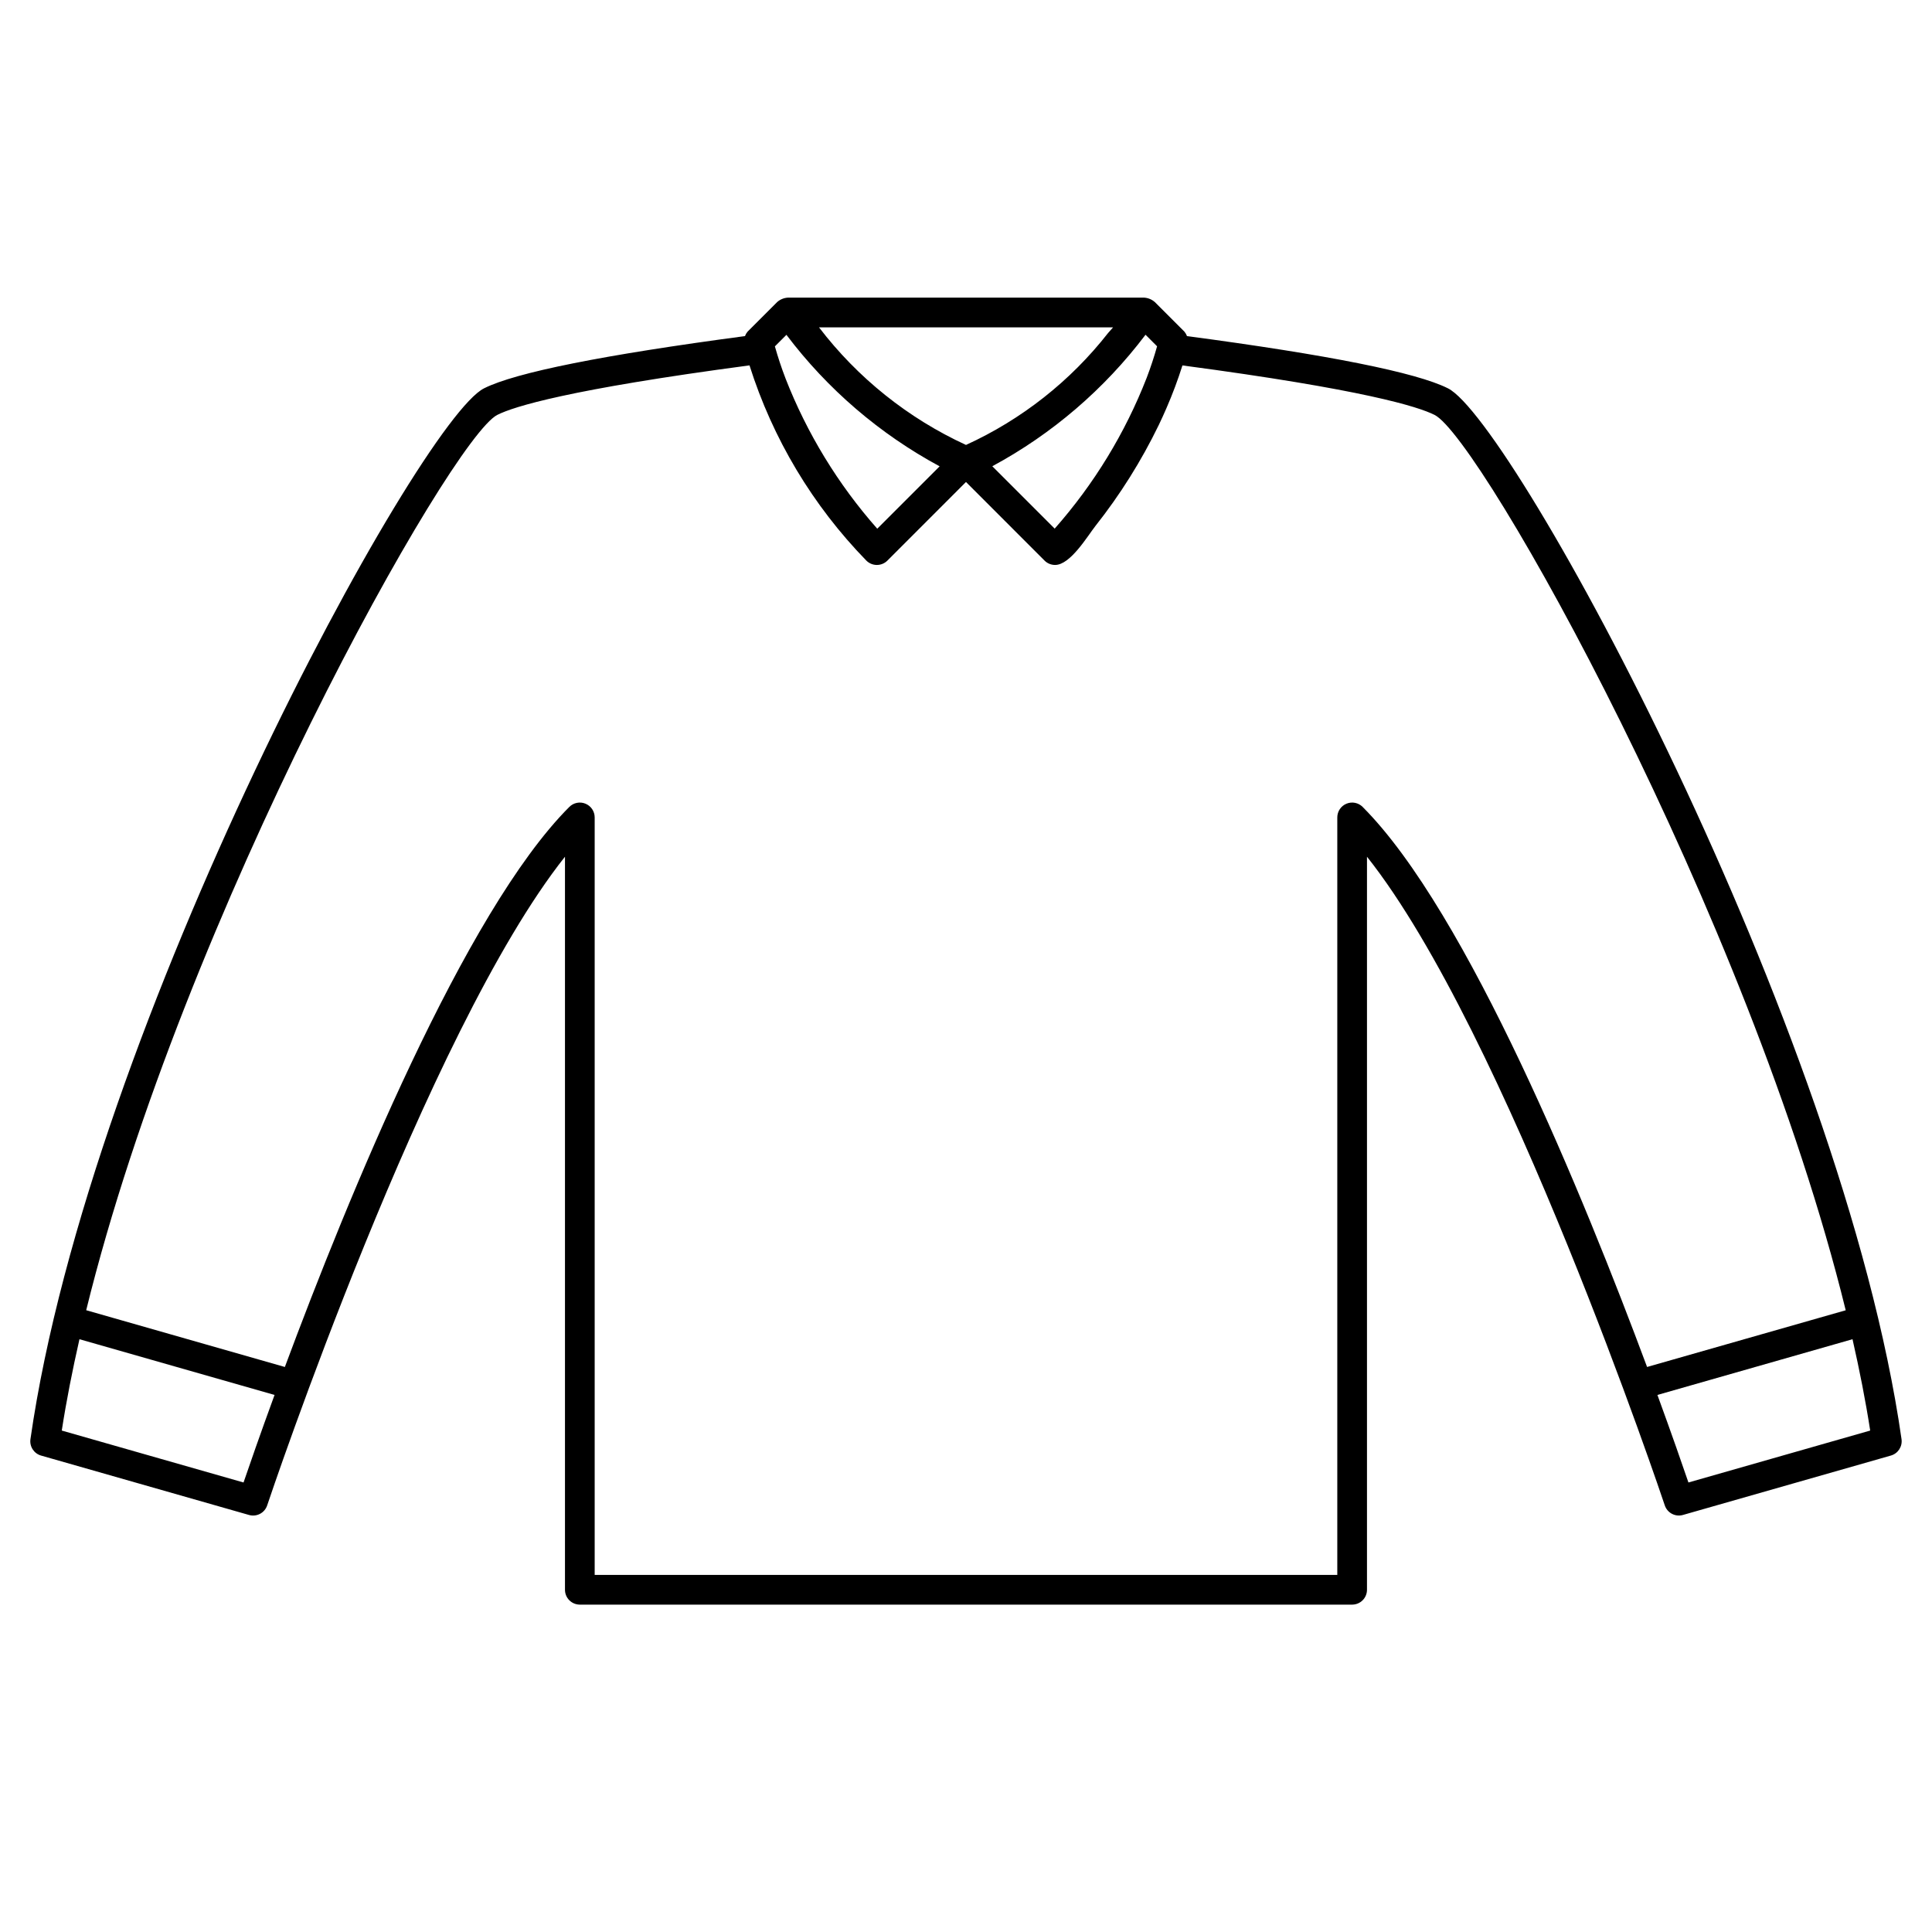 <?xml version="1.0" encoding="UTF-8"?>
<!-- Uploaded to: ICON Repo, www.iconrepo.com, Generator: ICON Repo Mixer Tools -->
<svg fill="#000000" width="800px" height="800px" version="1.1" viewBox="144 144 512 512" xmlns="http://www.w3.org/2000/svg">
 <path d="m527.72 246.91c-8.359-4.203-31.707-8.863-69.156-13.84-0.156-0.426-0.387-0.82-0.676-1.172l-7.871-7.871h-0.004c-0.777-0.676-1.754-1.082-2.785-1.148h-94.465c-1.027 0.066-2.008 0.473-2.785 1.148l-7.871 7.871c-0.293 0.352-0.523 0.746-0.68 1.172-37.445 4.977-60.797 9.637-69.148 13.84-17.34 8.668-104.51 168.75-120.21 278.48-0.281 1.949 0.918 3.805 2.809 4.348l55.105 15.742c2.031 0.586 4.16-0.535 4.824-2.543 0.434-1.32 42.109-125.54 78.918-171.9v194.27c0 1.043 0.414 2.043 1.152 2.781 0.738 0.738 1.738 1.152 2.785 1.152h204.67c1.043 0 2.043-0.414 2.781-1.152 0.738-0.738 1.152-1.738 1.152-2.781v-194.27c36.809 46.359 78.484 170.58 78.918 171.9v-0.004c0.664 2.008 2.797 3.129 4.824 2.543l55.105-15.742c1.891-0.543 3.09-2.398 2.812-4.348-15.707-109.73-102.88-269.81-120.21-278.48zm-79.812-2.844-0.004 0.004c-5.715 14.672-13.977 28.219-24.402 40.02l-16.531-16.531c15.879-8.566 29.727-20.453 40.605-34.848l3.062 3.062c-0.781 2.801-1.711 5.606-2.734 8.297zm-95.77 0.125c-1.055-2.731-1.992-5.59-2.785-8.398l3.062-3.062-0.004 0.004c10.871 14.398 24.723 26.285 40.602 34.848l-16.531 16.531c-10.398-11.77-18.641-25.285-24.348-39.918zm85.531-11.957-0.004 0.004c-10 12.766-22.918 22.941-37.668 29.676-15.332-7.055-28.707-17.754-38.953-31.164h77.934c-0.457 0.504-0.836 0.953-1.312 1.488zm-229.13 304.64-48.168-13.762c1.211-7.871 2.816-15.965 4.684-24.207l51.703 14.77c-3.852 10.531-6.699 18.742-8.219 23.199zm296.58-179.03c-1.125-1.129-2.82-1.465-4.293-0.855s-2.434 2.047-2.43 3.641v200.74h-196.8v-200.74c0.004-1.594-0.957-3.031-2.43-3.641-1.473-0.609-3.168-0.273-4.293 0.855-27.773 27.781-58.719 103.64-75.383 148.42l-52.648-15.043c25.805-104.97 96.684-231.14 108.97-237.28 4.305-2.172 18.727-6.723 66.809-13.113h0.004c6.141 19.422 16.742 37.137 30.957 51.727 0.742 0.742 1.746 1.164 2.797 1.164 1.043 0 2.047-0.41 2.785-1.148l20.832-20.84 20.828 20.836v0.004c0.738 0.738 1.742 1.148 2.785 1.148 4.055 0 8.566-7.621 10.707-10.352 6.551-8.285 12.18-17.258 16.785-26.766l0.07-0.148c0.684-1.434 1.348-2.894 1.992-4.383v-0.004c1.59-3.664 2.992-7.41 4.195-11.223 48.082 6.391 62.504 10.941 66.816 13.113 12.281 6.141 83.16 132.3 108.96 237.28l-52.641 15.027c-16.664-44.781-47.609-120.64-75.383-148.42zm86.332 179.03c-1.52-4.457-4.367-12.668-8.219-23.199l51.703-14.77c1.867 8.242 3.473 16.344 4.684 24.207z"/>
</svg>